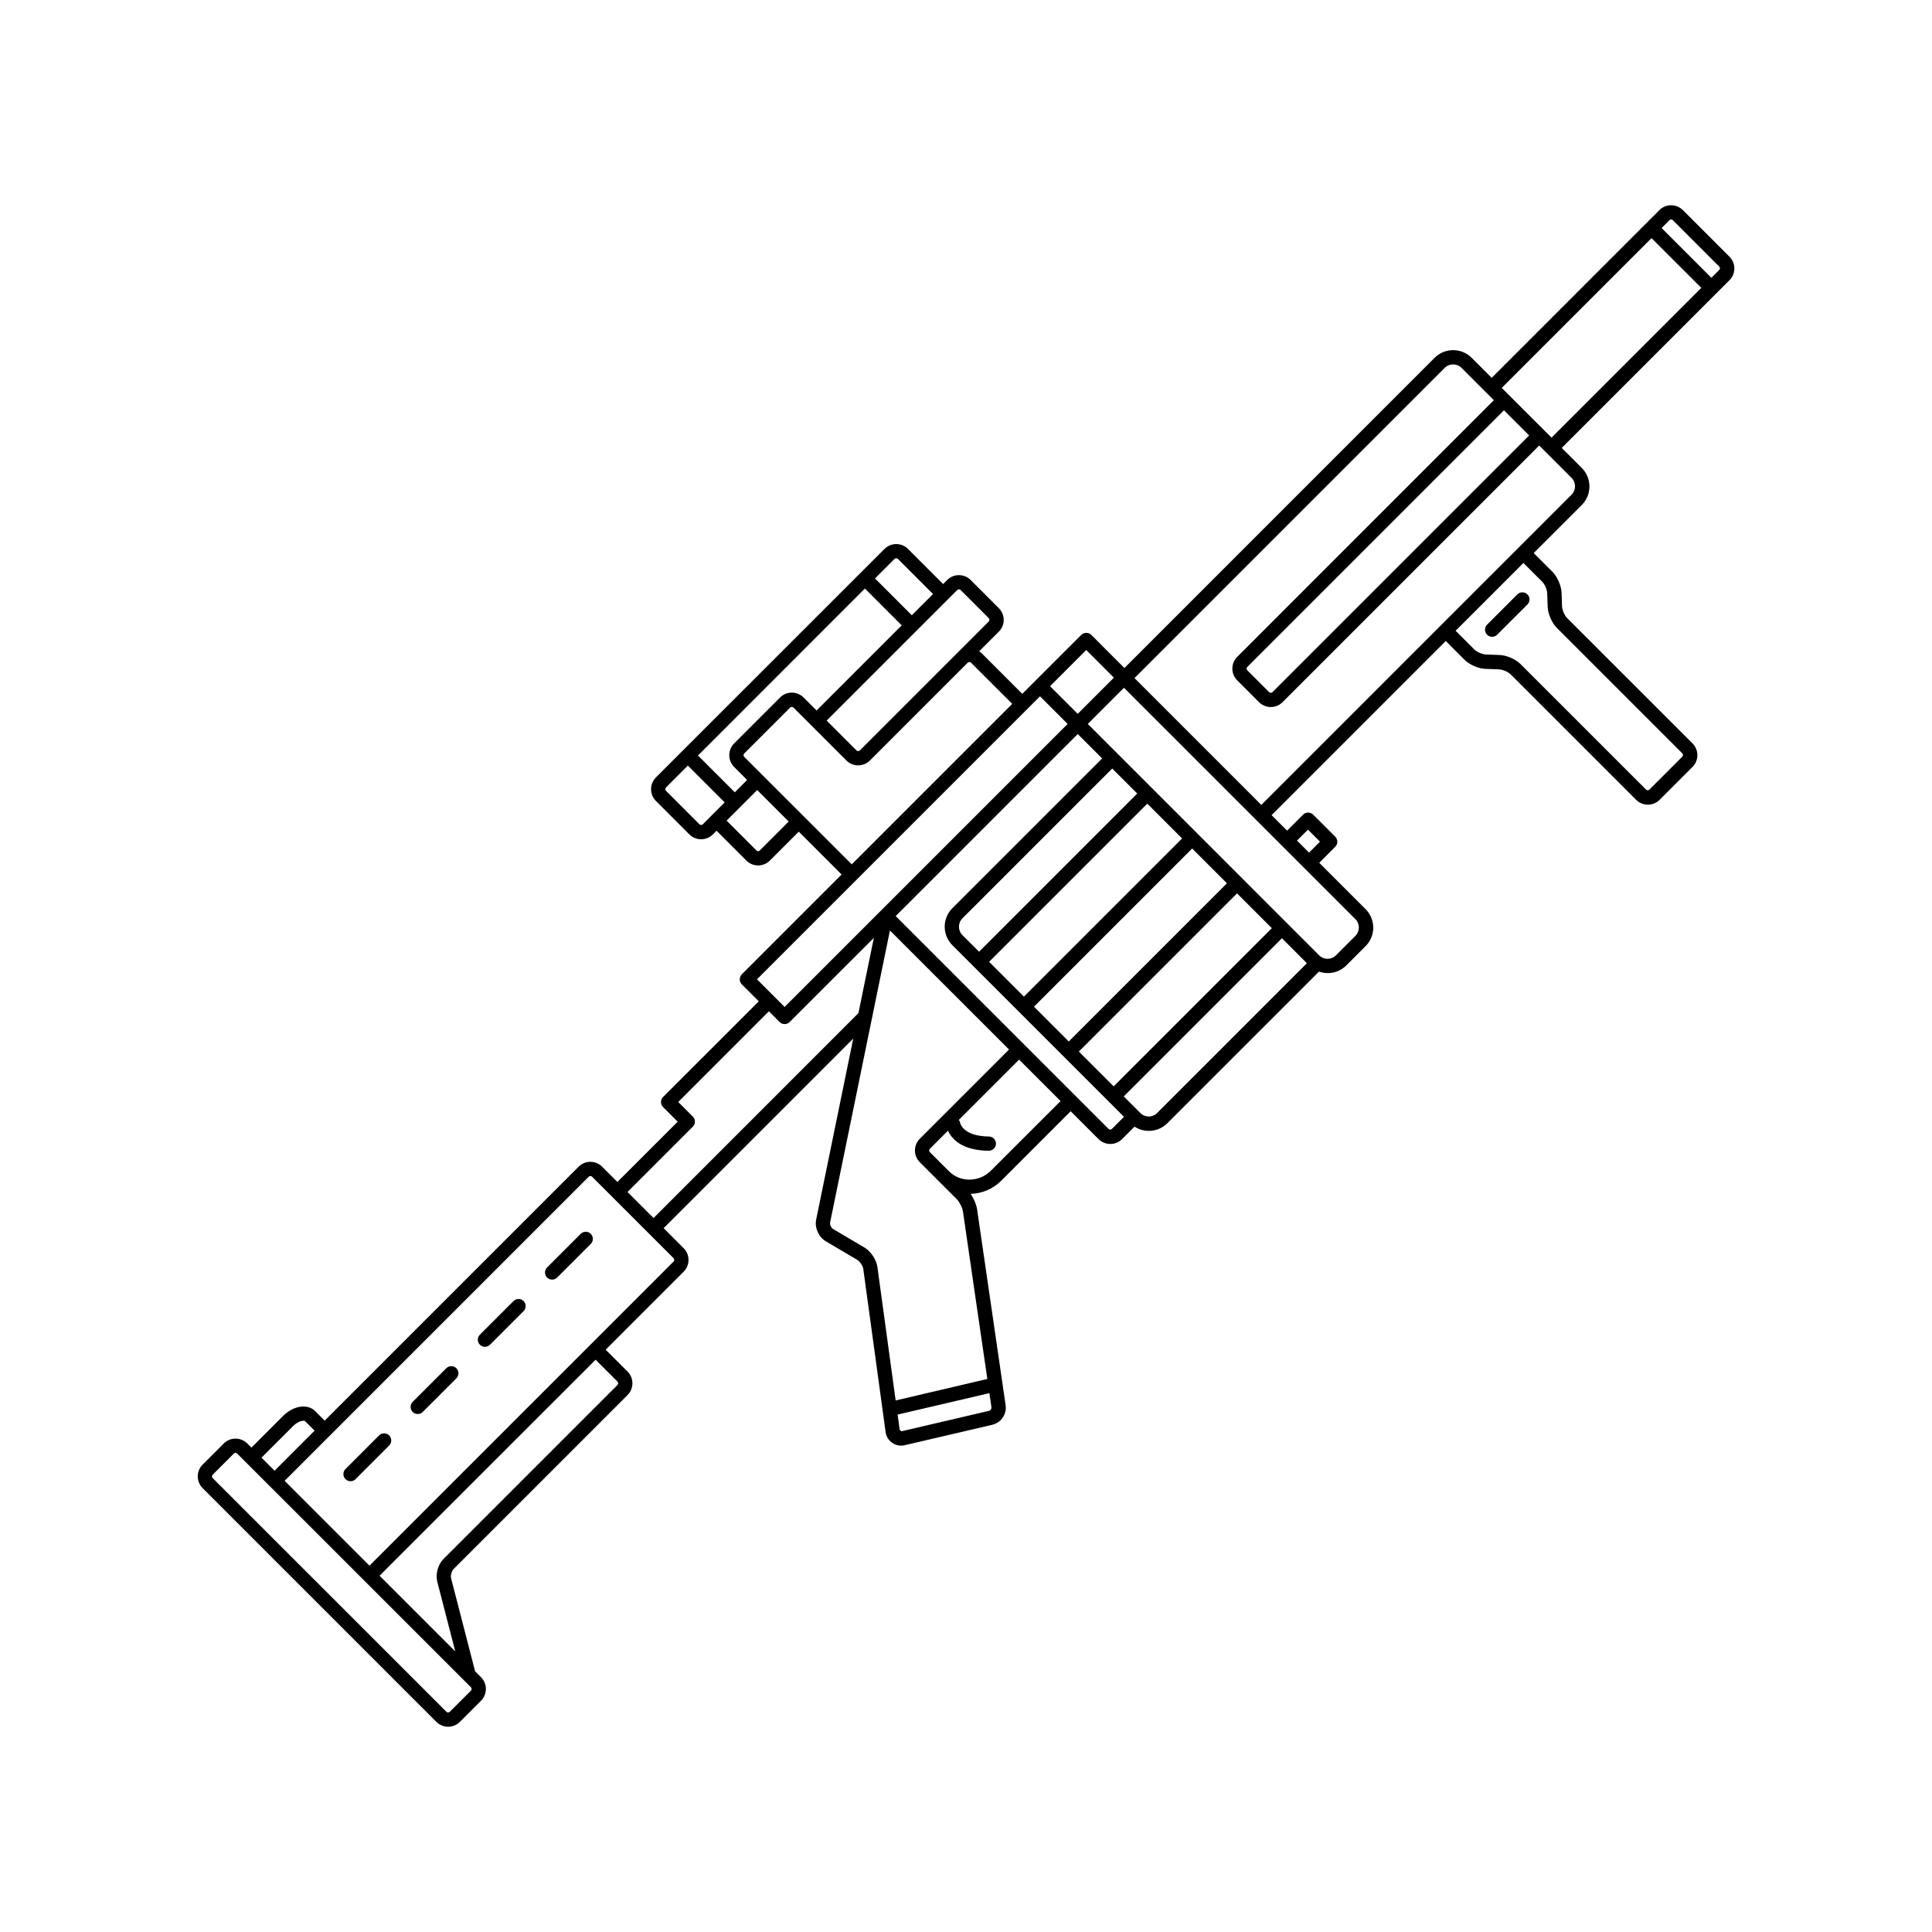 <?xml version="1.0" encoding="UTF-8"?>
<!-- Uploaded to: ICON Repo, www.svgrepo.com, Generator: ICON Repo Mixer Tools -->
<svg fill="#000000" width="800px" height="800px" version="1.1" viewBox="144 144 512 512" xmlns="http://www.w3.org/2000/svg">
 <g>
  <path d="m583.77 199.67-44.457 44.461-5.316-5.316c-2.707-2.699-7.094-2.699-9.801 0l-82.215 82.219-8.77-8.77c-0.734-0.734-1.941-0.734-2.672 0l-12.27 12.262-3.352 3.352-10.906-10.906c-0.152-0.156-0.359-0.227-0.535-0.352l5.223-5.219c1.723-1.723 1.723-4.516 0-6.231l-7.457-7.461c-1.723-1.719-4.516-1.719-6.238 0l-1.066 1.074-9.305-9.309c-1.719-1.719-4.516-1.719-6.231 0l-60.578 60.555c-1.715 1.719-1.715 4.516 0 6.231l8.863 8.863c1.719 1.719 4.516 1.719 6.231 0l0.973-0.973 7.898 7.906c1.723 1.719 4.516 1.723 6.238 0l7.656-7.656 11.355 11.352-26.445 26.445c-0.734 0.734-0.734 1.93 0 2.672l4.492 4.488-25.363 25.355c-0.734 0.734-0.734 1.941 0 2.672l3.871 3.875-15.977 15.973-4.047-4.047c-1.715-1.723-4.516-1.723-6.227 0l-67.301 67.297-2.527-2.535c-2.019-2.016-5.758-1.445-8.504 1.301l-8.387 8.387-1.094-1.094c-1.719-1.723-4.516-1.723-6.231 0l-5.602 5.598c-1.719 1.723-1.719 4.516 0 6.231l61.945 61.945c1.719 1.719 4.516 1.719 6.231 0l5.602-5.602c1.719-1.715 1.719-4.516 0-6.227l-1.57-1.574-6.367-24.684c-0.176-0.695 0.156-1.906 0.66-2.414l46.109-46.109c1.719-1.715 1.719-4.516 0-6.227l-5.805-5.793 20.672-20.676c1.719-1.723 1.719-4.516 0-6.231l-5.301-5.301 50.246-50.246-9.828 47.969c-0.441 2.168 0.66 4.637 2.555 5.758l8.328 4.914c0.699 0.406 1.496 1.594 1.602 2.402l5.914 43.215c0.16 1.184 0.805 2.238 1.77 2.891 0.957 0.66 2.176 0.887 3.332 0.609l23.176-5.406c0.855-0.207 1.613-0.641 2.207-1.223 1.004-1.012 1.547-2.469 1.328-3.953l-7.562-51.902c-0.191-1.301-0.867-2.867-1.707-4.117 2.91-0.086 5.824-1.223 8.082-3.465l18.426-18.434 7.387 7.391c1.723 1.715 4.516 1.715 6.231 0l3.301-3.305c2.684 1.75 6.332 1.445 8.691-0.906l40.199-40.188c2.43 0.855 5.254 0.332 7.203-1.605l5.141-5.144c2.707-2.699 2.707-7.094 0-9.793l-12.281-12.289 4.238-4.238c0.734-0.734 0.734-1.941 0-2.676l-5.856-5.848c-0.734-0.734-1.93-0.734-2.66 0l-4.242 4.238-4.109-4.106 46.148-46.152 4.973 4.973c1.316 1.316 3.707 2.359 5.562 2.418l3.637 0.133c0.922 0.035 2.387 0.676 3.039 1.32l33.246 33.246c1.719 1.719 4.516 1.719 6.231 0l8.711-8.715c1.719-1.719 1.719-4.516 0-6.231l-33.258-33.246c-0.641-0.645-1.281-2.117-1.32-3.031l-0.121-3.633c-0.074-1.859-1.109-4.258-2.414-5.566l-4.977-4.973 12.75-12.746c2.699-2.699 2.695-7.098 0-9.801l-5.32-5.309 44.461-44.461c1.719-1.715 1.715-4.508-0.012-6.227l-12.293-12.293c-1.758-1.766-4.551-1.77-6.258-0.059zm-34.535 59.73-68.027 68.031c-0.238 0.238-0.641 0.23-0.883-0.016l-5.777-5.777c-0.242-0.242-0.246-0.645-0.016-0.875l68.031-68.031zm-110.04 64.191-9.586 9.586-7.332-7.324 9.594-9.594zm-33.074 75.305 41.926-41.922 9.219 9.219-41.922 41.922zm11.895 11.891 41.922-41.922 9.219 9.219-41.922 41.922zm27.363-56.492-41.918 41.926-4.41-4.402c-1.223-1.223-1.223-3.223 0-4.453l39.699-39.699zm-15.469 68.383 41.922-41.922 9.219 9.219-41.922 41.922zm-31.34-122.32 7.457 7.461c0.242 0.242 0.242 0.645 0 0.891l-34.16 34.16c-0.242 0.242-0.648 0.242-0.891 0l-7.906-7.906 34.605-34.605c0.242-0.242 0.652-0.242 0.895 0zm-60.016 46.895 3.445 3.445-3.269 3.269-9.754-9.75 44.238-44.246 9.754 9.754-22.566 22.566-3.441-3.445c-1.723-1.719-4.516-1.719-6.238 0l-12.168 12.168c-1.719 1.719-1.719 4.519 0 6.238zm43.402-55.133 9.305 9.309-5.621 5.621-9.75-9.754 5.176-5.18c0.242-0.23 0.648-0.23 0.891 0.004zm-52.602 70.324-8.855-8.863c-0.246-0.242-0.246-0.648 0-0.891l5.793-5.801 9.754 9.75-5.793 5.805c-0.25 0.242-0.652 0.242-0.898 0zm16 6.934c-0.238 0.242-0.645 0.242-0.887 0l-7.91-7.906 8.105-8.102 8.352 8.348zm-4.129-24.801c-0.242-0.242-0.242-0.648 0-0.891l12.172-12.168c0.238-0.242 0.645-0.242 0.887 0l14.02 14.02c1.723 1.719 4.516 1.719 6.231 0l25.914-25.914c0.242-0.242 0.648-0.242 0.891 0l10.914 10.906-42.531 42.531zm3.383 58.953 75.008-75.004 7.32 7.324-75.008 75zm-122.92 118.38c1.457-1.461 2.91-1.535 3.148-1.301l2.535 2.527-10.613 10.621-3.461-3.461zm47.113 69.234c0.242 0.246 0.242 0.648 0 0.898l-5.602 5.598c-0.242 0.246-0.645 0.246-0.891 0l-61.945-61.93c-0.242-0.246-0.242-0.648 0-0.898l5.602-5.598c0.242-0.246 0.648-0.246 0.891 0zm38.836-81.012c0.242 0.246 0.242 0.656 0 0.898l-46.109 46.109c-1.449 1.445-2.16 4.047-1.648 6.019l4.769 18.488-20.066-20.062 57.254-57.246zm14.863-32.699c0.242 0.242 0.242 0.648 0 0.891l-80.59 80.594-22.48-22.484 80.586-80.586c0.246-0.246 0.648-0.246 0.898 0zm-5.297-10.641-6.906-6.902 17.312-17.312c0.734-0.734 0.734-1.941 0-2.672l-3.871-3.871 24.023-24.031 2.836 2.836c0.734 0.734 1.934 0.734 2.672 0l22.309-22.297-4.086 19.945zm88.895 51.094-23.176 5.41s-0.492-0.332-0.492-0.336l-0.555-4.082 24.324-5.684 0.543 3.734c0.062 0.406-0.258 0.875-0.645 0.957zm-8.527-56.07c0.691 0.695 1.477 2.246 1.613 3.219l6.469 44.406-24.297 5.695-4.836-35.379c-0.273-1.945-1.742-4.152-3.426-5.144l-8.328-4.918c-0.504-0.293-0.891-1.164-0.777-1.738l15.852-77.371 31.562 31.547-23.645 23.641c-1.719 1.727-1.719 4.516 0 6.231zm9.039-7.582c-3.109 3.109-8.102 3.188-11.133 0.152l-5.055-5.051c-0.242-0.242-0.242-0.648 0-0.891l4.801-4.797c0.984 2.137 3.606 5.234 10.793 5.316 0.527 0.004 1.012-0.203 1.367-0.555 0.336-0.328 0.551-0.797 0.551-1.309 0.016-1.043-0.82-1.898-1.863-1.914-7.047-0.082-7.652-3.629-7.688-3.856-0.02-0.223-0.195-0.359-0.289-0.539l15.977-15.98 10.992 10.984zm31.164-11.062-56.41-56.402 48.246-48.246 6.469 6.469-39.699 39.699c-2.699 2.699-2.699 7.094 0 9.793l45.484 45.484-3.203 3.211c-0.234 0.238-0.637 0.238-0.887-0.008zm8.43-4.211-4.402-4.398 41.926-41.922 6.613 6.625-39.695 39.695c-1.211 1.234-3.215 1.234-4.441 0zm56.98-46.93-5.144 5.144c-1.223 1.223-3.223 1.223-4.453 0l-61.312-61.328 9.586-9.586 61.324 61.32c1.234 1.227 1.234 3.223 0 4.449zm-12.562-28.168 3.184 3.184-2.902 2.902-3.184-3.184zm62.082-65.699c0.648 0.645 1.289 2.117 1.32 3.031l0.125 3.633c0.07 1.859 1.113 4.258 2.422 5.566l33.246 33.246c0.246 0.242 0.246 0.648 0 0.891l-8.711 8.715c-0.242 0.242-0.656 0.242-0.891 0l-33.25-33.246c-1.316-1.316-3.707-2.359-5.562-2.418l-3.641-0.137c-0.918-0.031-2.387-0.672-3.039-1.316l-4.969-4.973 17.965-17.965zm7.773-23.07-82.215 82.219-33.613-33.613 82.211-82.211c1.23-1.223 3.234-1.223 4.457 0l8.57 8.57-68.02 68.027c-1.719 1.715-1.703 4.504 0.012 6.219l5.777 5.777c1.723 1.723 4.516 1.727 6.211 0.016l68.035-68.031 8.57 8.57c1.234 1.234 1.234 3.231 0.004 4.457zm-18.5-28.297 39.695-39.695 13.195 13.184-39.699 39.699zm57.637-32.152c0.246 0.242 0.246 0.645 0.012 0.883l-2.098 2.09-13.184-13.184 2.09-2.098c0.246-0.238 0.645-0.23 0.887 0.012z"/>
  <path d="m540.76 312.21 8.027-8.016c0.734-0.734 0.734-1.934 0-2.672-0.734-0.734-1.945-0.734-2.676 0l-8.012 8.016c-0.734 0.734-0.734 1.934 0 2.672 0.734 0.734 1.934 0.734 2.66 0z"/>
  <path d="m244.46 524.4-8.906 8.914c-0.734 0.734-0.734 1.945 0 2.676 0.734 0.73 1.934 0.734 2.672 0l8.906-8.914c0.734-0.734 0.734-1.941 0-2.676-0.734-0.73-1.934-0.73-2.672 0z"/>
  <path d="m262.27 506.6-8.906 8.906c-0.734 0.734-0.734 1.934 0 2.672 0.734 0.734 1.941 0.734 2.676 0l8.906-8.906c0.734-0.734 0.734-1.941 0-2.672-0.738-0.73-1.938-0.73-2.676 0z"/>
  <path d="m297.89 470.98-8.906 8.906c-0.734 0.734-0.734 1.941 0 2.672 0.734 0.734 1.934 0.734 2.672 0l8.906-8.906c0.734-0.734 0.734-1.934 0-2.672-0.734-0.738-1.93-0.742-2.672 0z"/>
  <path d="m280.09 488.79-8.914 8.914c-0.734 0.734-0.734 1.93 0 2.664 0.734 0.734 1.941 0.734 2.676 0l8.906-8.906c0.734-0.734 0.734-1.941 0-2.672-0.734-0.73-1.926-0.73-2.668 0z"/>
 </g>
</svg>